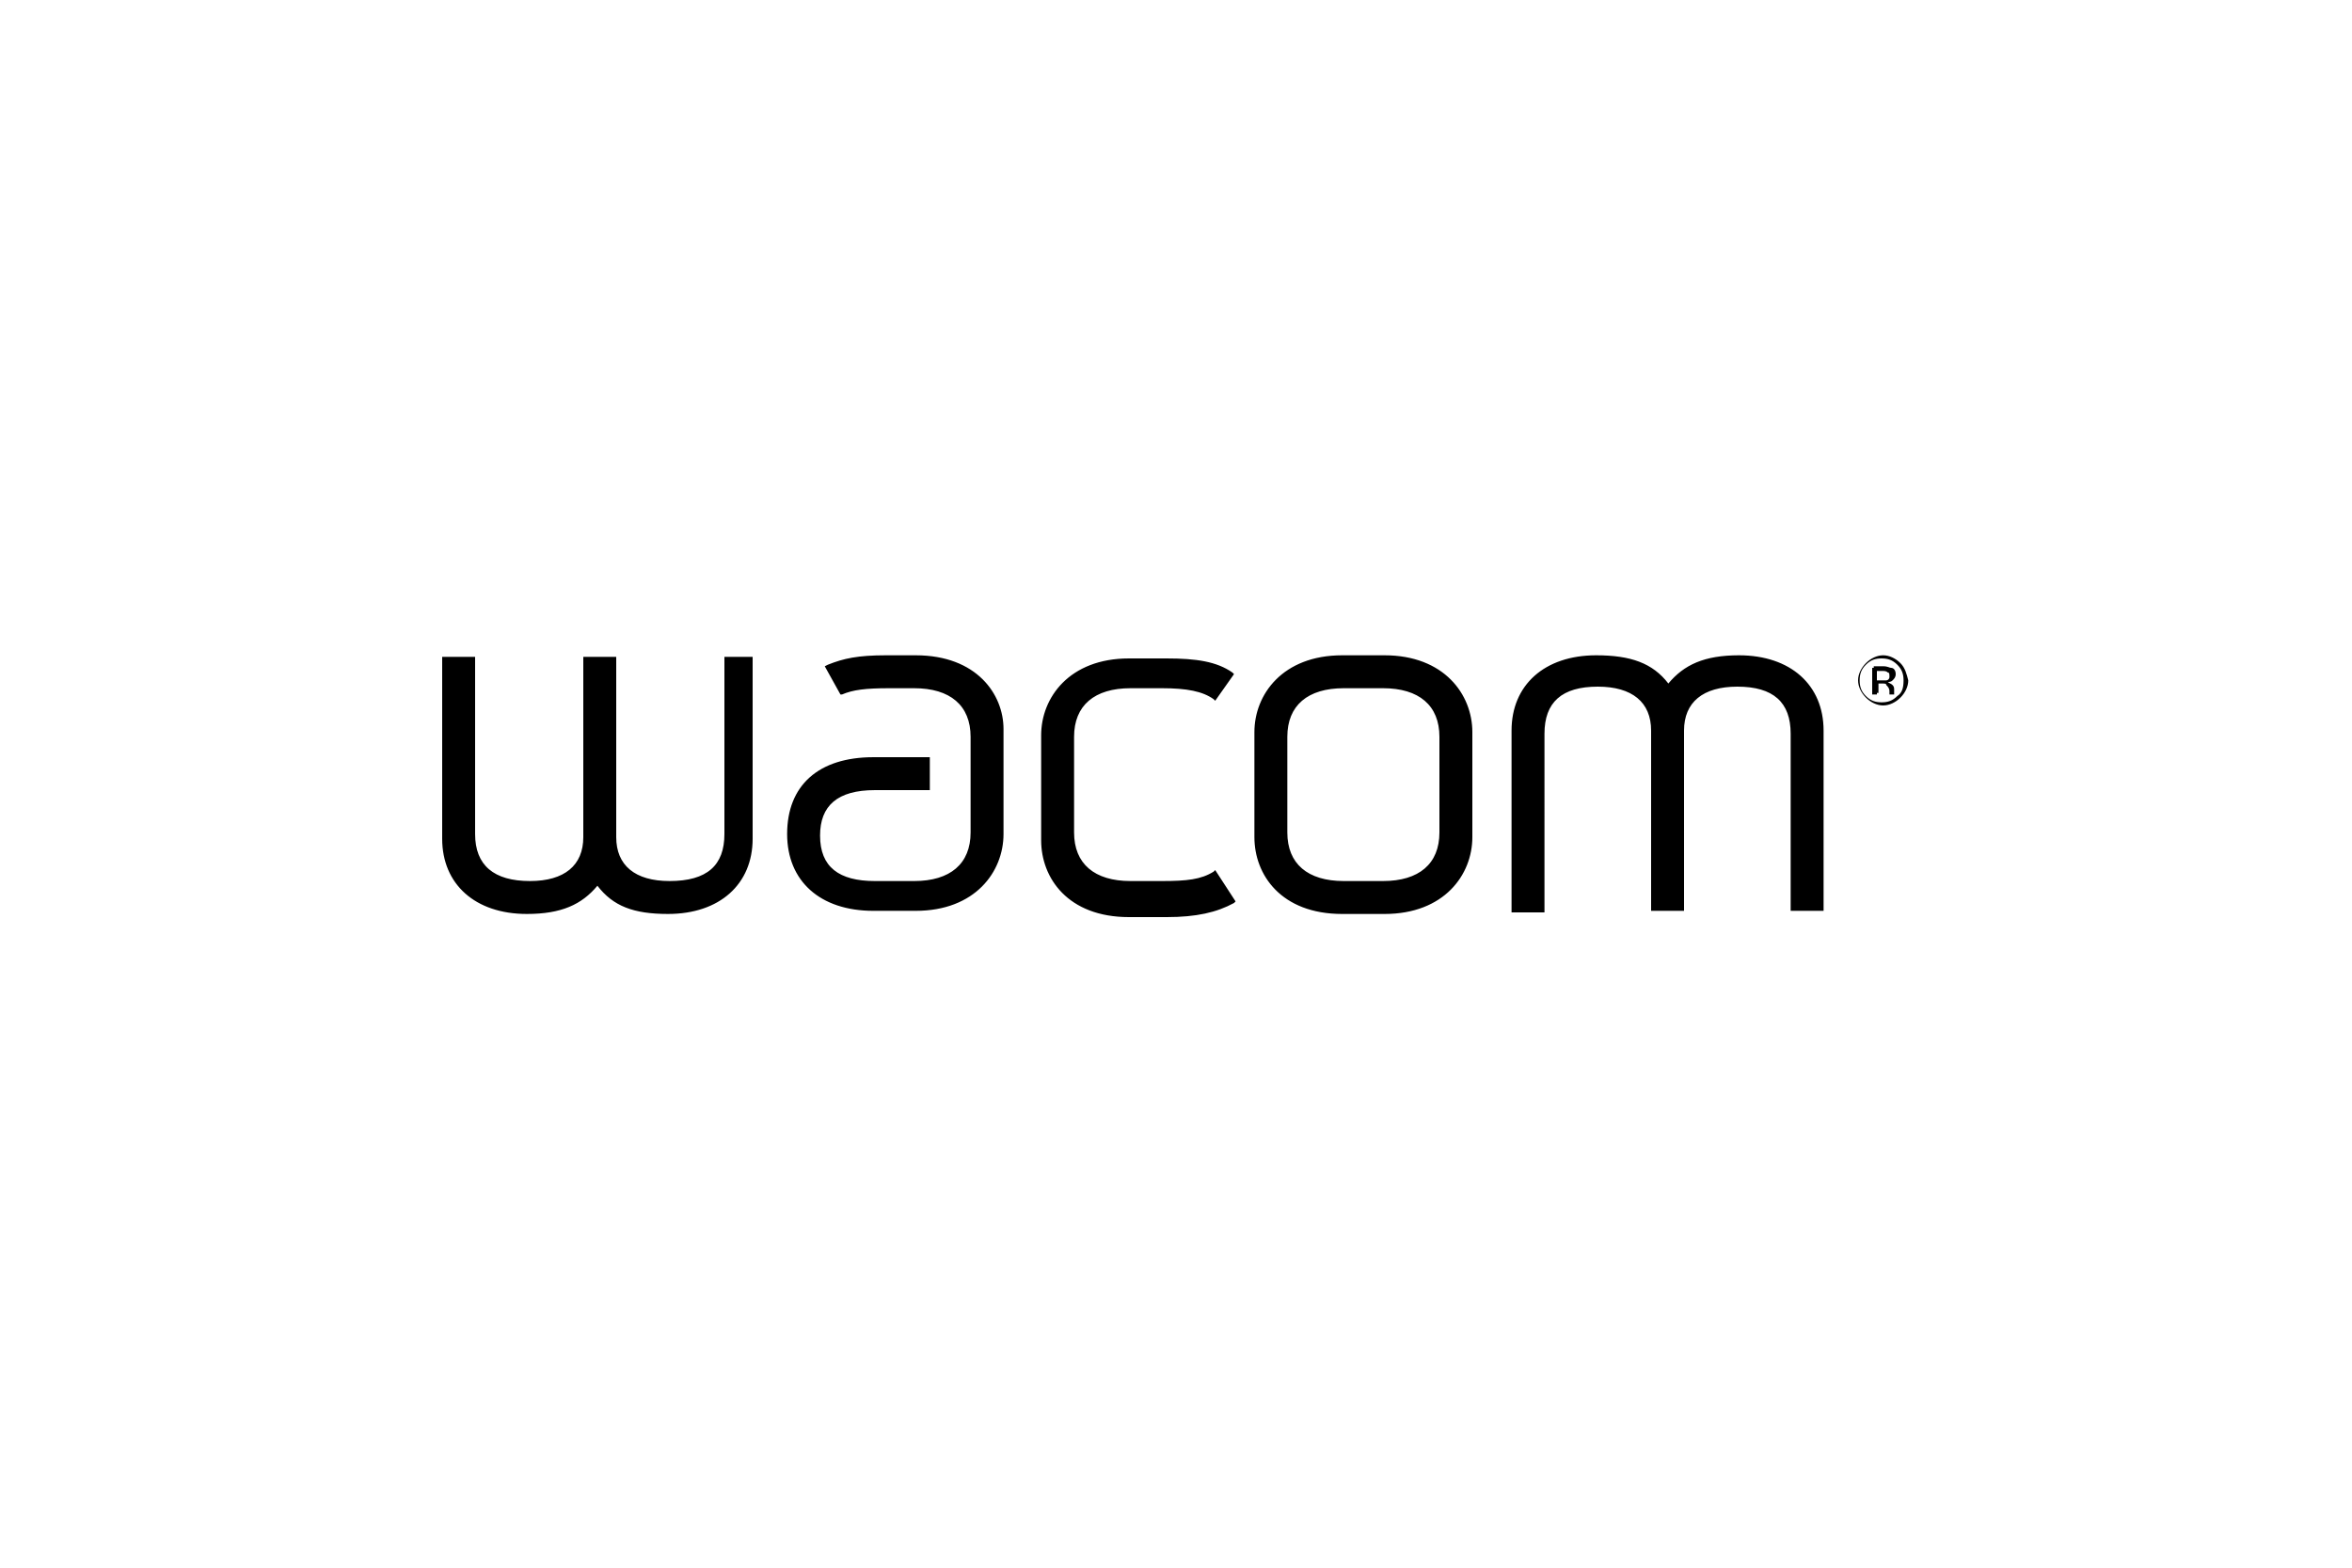 <?xml version="1.0" encoding="utf-8"?>
<!-- Generator: Adobe Illustrator 22.0.0, SVG Export Plug-In . SVG Version: 6.00 Build 0)  -->
<svg version="1.1" id="Слой_1" xmlns="http://www.w3.org/2000/svg" xmlns:xlink="http://www.w3.org/1999/xlink" x="0px" y="0px"
	 width="150px" height="100px" viewBox="0 0 150 100" enable-background="new 0 0 150 100" xml:space="preserve">
<g>
	<g>
		<path d="M120.8,44.2V44c0-0.1,0-0.2-0.1-0.3c-0.1-0.1-0.2-0.1-0.3-0.2c0.1,0,0.2,0,0.3-0.1c0.1-0.1,0.2-0.2,0.2-0.4
			c0-0.2-0.1-0.4-0.3-0.4c-0.1,0-0.2-0.1-0.5-0.1h-0.6v1.7h0.3v-0.7h0.3c0.2,0,0.3,0,0.3,0.1c0.1,0.1,0.2,0.2,0.2,0.4v0.1l0,0.1v0
			c0,0,0,0,0,0h0.3L120.8,44.2C120.8,44.3,120.8,44.3,120.8,44.2z M120,43.4h-0.3v-0.6h0.3c0.2,0,0.3,0,0.4,0.1
			c0.1,0,0.1,0.1,0.1,0.3c0,0.1-0.1,0.2-0.2,0.3C120.3,43.4,120.1,43.4,120,43.4z M120.8,44.2V44c0-0.1,0-0.2-0.1-0.3
			c-0.1-0.1-0.2-0.1-0.3-0.2c0.1,0,0.2,0,0.3-0.1c0.1-0.1,0.2-0.2,0.2-0.4c0-0.2-0.1-0.4-0.3-0.4c-0.1,0-0.2-0.1-0.5-0.1h-0.6v1.7
			h0.3v-0.7h0.3c0.2,0,0.3,0,0.3,0.1c0.1,0.1,0.2,0.2,0.2,0.4v0.1l0,0.1v0c0,0,0,0,0,0h0.3L120.8,44.2
			C120.8,44.3,120.8,44.3,120.8,44.2z M120,43.4h-0.3v-0.6h0.3c0.2,0,0.3,0,0.4,0.1c0.1,0,0.1,0.1,0.1,0.3c0,0.1-0.1,0.2-0.2,0.3
			C120.3,43.4,120.1,43.4,120,43.4z M121.2,42.3c-0.3-0.3-0.7-0.5-1.1-0.5c-0.4,0-0.8,0.2-1.1,0.5c-0.3,0.3-0.5,0.7-0.5,1.1
			c0,0.4,0.2,0.8,0.5,1.1c0.3,0.3,0.7,0.5,1.1,0.5c0.4,0,0.8-0.2,1.1-0.5c0.3-0.3,0.5-0.7,0.5-1.1C121.6,43,121.5,42.6,121.2,42.3z
			 M121,44.4c-0.3,0.3-0.6,0.4-1,0.4s-0.7-0.1-1-0.4c-0.3-0.3-0.4-0.6-0.4-1s0.1-0.7,0.4-1c0.3-0.3,0.6-0.4,1-0.4s0.7,0.1,1,0.4
			c0.3,0.3,0.4,0.6,0.4,1C121.4,43.9,121.3,44.2,121,44.4z M120.8,43.1c0-0.2-0.1-0.4-0.3-0.4c-0.1,0-0.2-0.1-0.5-0.1h-0.6v1.7h0.3
			v-0.7h0.3c0.2,0,0.3,0,0.3,0.1c0.1,0.1,0.2,0.2,0.2,0.4v0.1l0,0.1v0c0,0,0,0,0,0h0.3l0,0c0,0,0,0,0-0.1V44c0-0.1,0-0.2-0.1-0.3
			c-0.1-0.1-0.2-0.1-0.3-0.2c0.1,0,0.2,0,0.3-0.1C120.7,43.4,120.8,43.2,120.8,43.1z M120.3,43.4c-0.1,0-0.2,0-0.3,0h-0.3v-0.6h0.3
			c0.2,0,0.3,0,0.4,0.1c0.1,0,0.1,0.1,0.1,0.3C120.5,43.3,120.4,43.4,120.3,43.4z M46.2,41.9v11.3c0,2-1.1,3-3.5,3
			c-2.2,0-3.4-1-3.4-2.8V41.9h-2.1v11.5c0,1.8-1.2,2.8-3.4,2.8c-2.3,0-3.5-1-3.5-3V41.9h-2.1v11.6c0,2.9,2.1,4.8,5.4,4.8
			c2.2,0,3.5-0.6,4.5-1.8c1,1.3,2.3,1.8,4.5,1.8c3.3,0,5.4-1.9,5.4-4.8V41.9H46.2z M110.9,41.8c-2.2,0-3.5,0.6-4.5,1.8
			c-1-1.3-2.4-1.8-4.6-1.8c-3.3,0-5.4,1.9-5.4,4.8v11.6h2.1V46.8c0-2,1.1-3,3.4-3c2.2,0,3.4,1,3.4,2.8v11.5h2.1V46.6
			c0-1.8,1.2-2.8,3.4-2.8c2.3,0,3.4,1,3.4,3v11.3h2.1V46.6C116.3,43.7,114.2,41.8,110.9,41.8z M88.3,41.8h-2.7
			c-3.8,0-5.6,2.5-5.6,4.9v6.7c0,2.4,1.7,4.9,5.6,4.9h2.7c3.8,0,5.6-2.5,5.6-4.9v-6.7C93.9,44.3,92.1,41.8,88.3,41.8z M91.8,53.1
			c0,2-1.3,3.1-3.6,3.1h-2.5c-2.3,0-3.6-1.1-3.6-3.1v-6.1c0-2,1.3-3.1,3.6-3.1h2.5c2.3,0,3.6,1.1,3.6,3.1V53.1z M77.5,55.5l-0.1,0.1
			c-0.8,0.5-1.7,0.6-3.3,0.6h-2c-2.3,0-3.6-1.1-3.6-3.1v-6.1c0-2,1.3-3.1,3.6-3.1h2c1.6,0,2.6,0.2,3.3,0.7l0.1,0.1l1.2-1.7l-0.1-0.1
			c-1-0.7-2.3-0.9-4.2-0.9h-2.4v0c-3.8,0-5.6,2.5-5.6,4.9v6.7c0,2.4,1.7,4.9,5.6,4.9h2.4c1.9,0,3.2-0.3,4.3-0.9l0.1-0.1L77.5,55.5z
			 M58.4,41.8h-1.9c-1.8,0-2.7,0.2-3.7,0.6l-0.2,0.1l1,1.8l0.1,0c0.7-0.3,1.5-0.4,3-0.4h1.6c2.3,0,3.6,1.1,3.6,3.1v6.1
			c0,2-1.3,3.1-3.6,3.1h-2.5c-2.3,0-3.5-0.9-3.5-2.9c0-1.9,1.1-2.9,3.5-2.9h3.5v-2.1h-3.6c-3.5,0-5.5,1.8-5.5,4.9
			c0,3,2.1,4.9,5.5,4.9h2.7c3.8,0,5.6-2.5,5.6-4.9v-6.7C64,44.3,62.3,41.8,58.4,41.8z"/>
	</g>
</g>
</svg>
